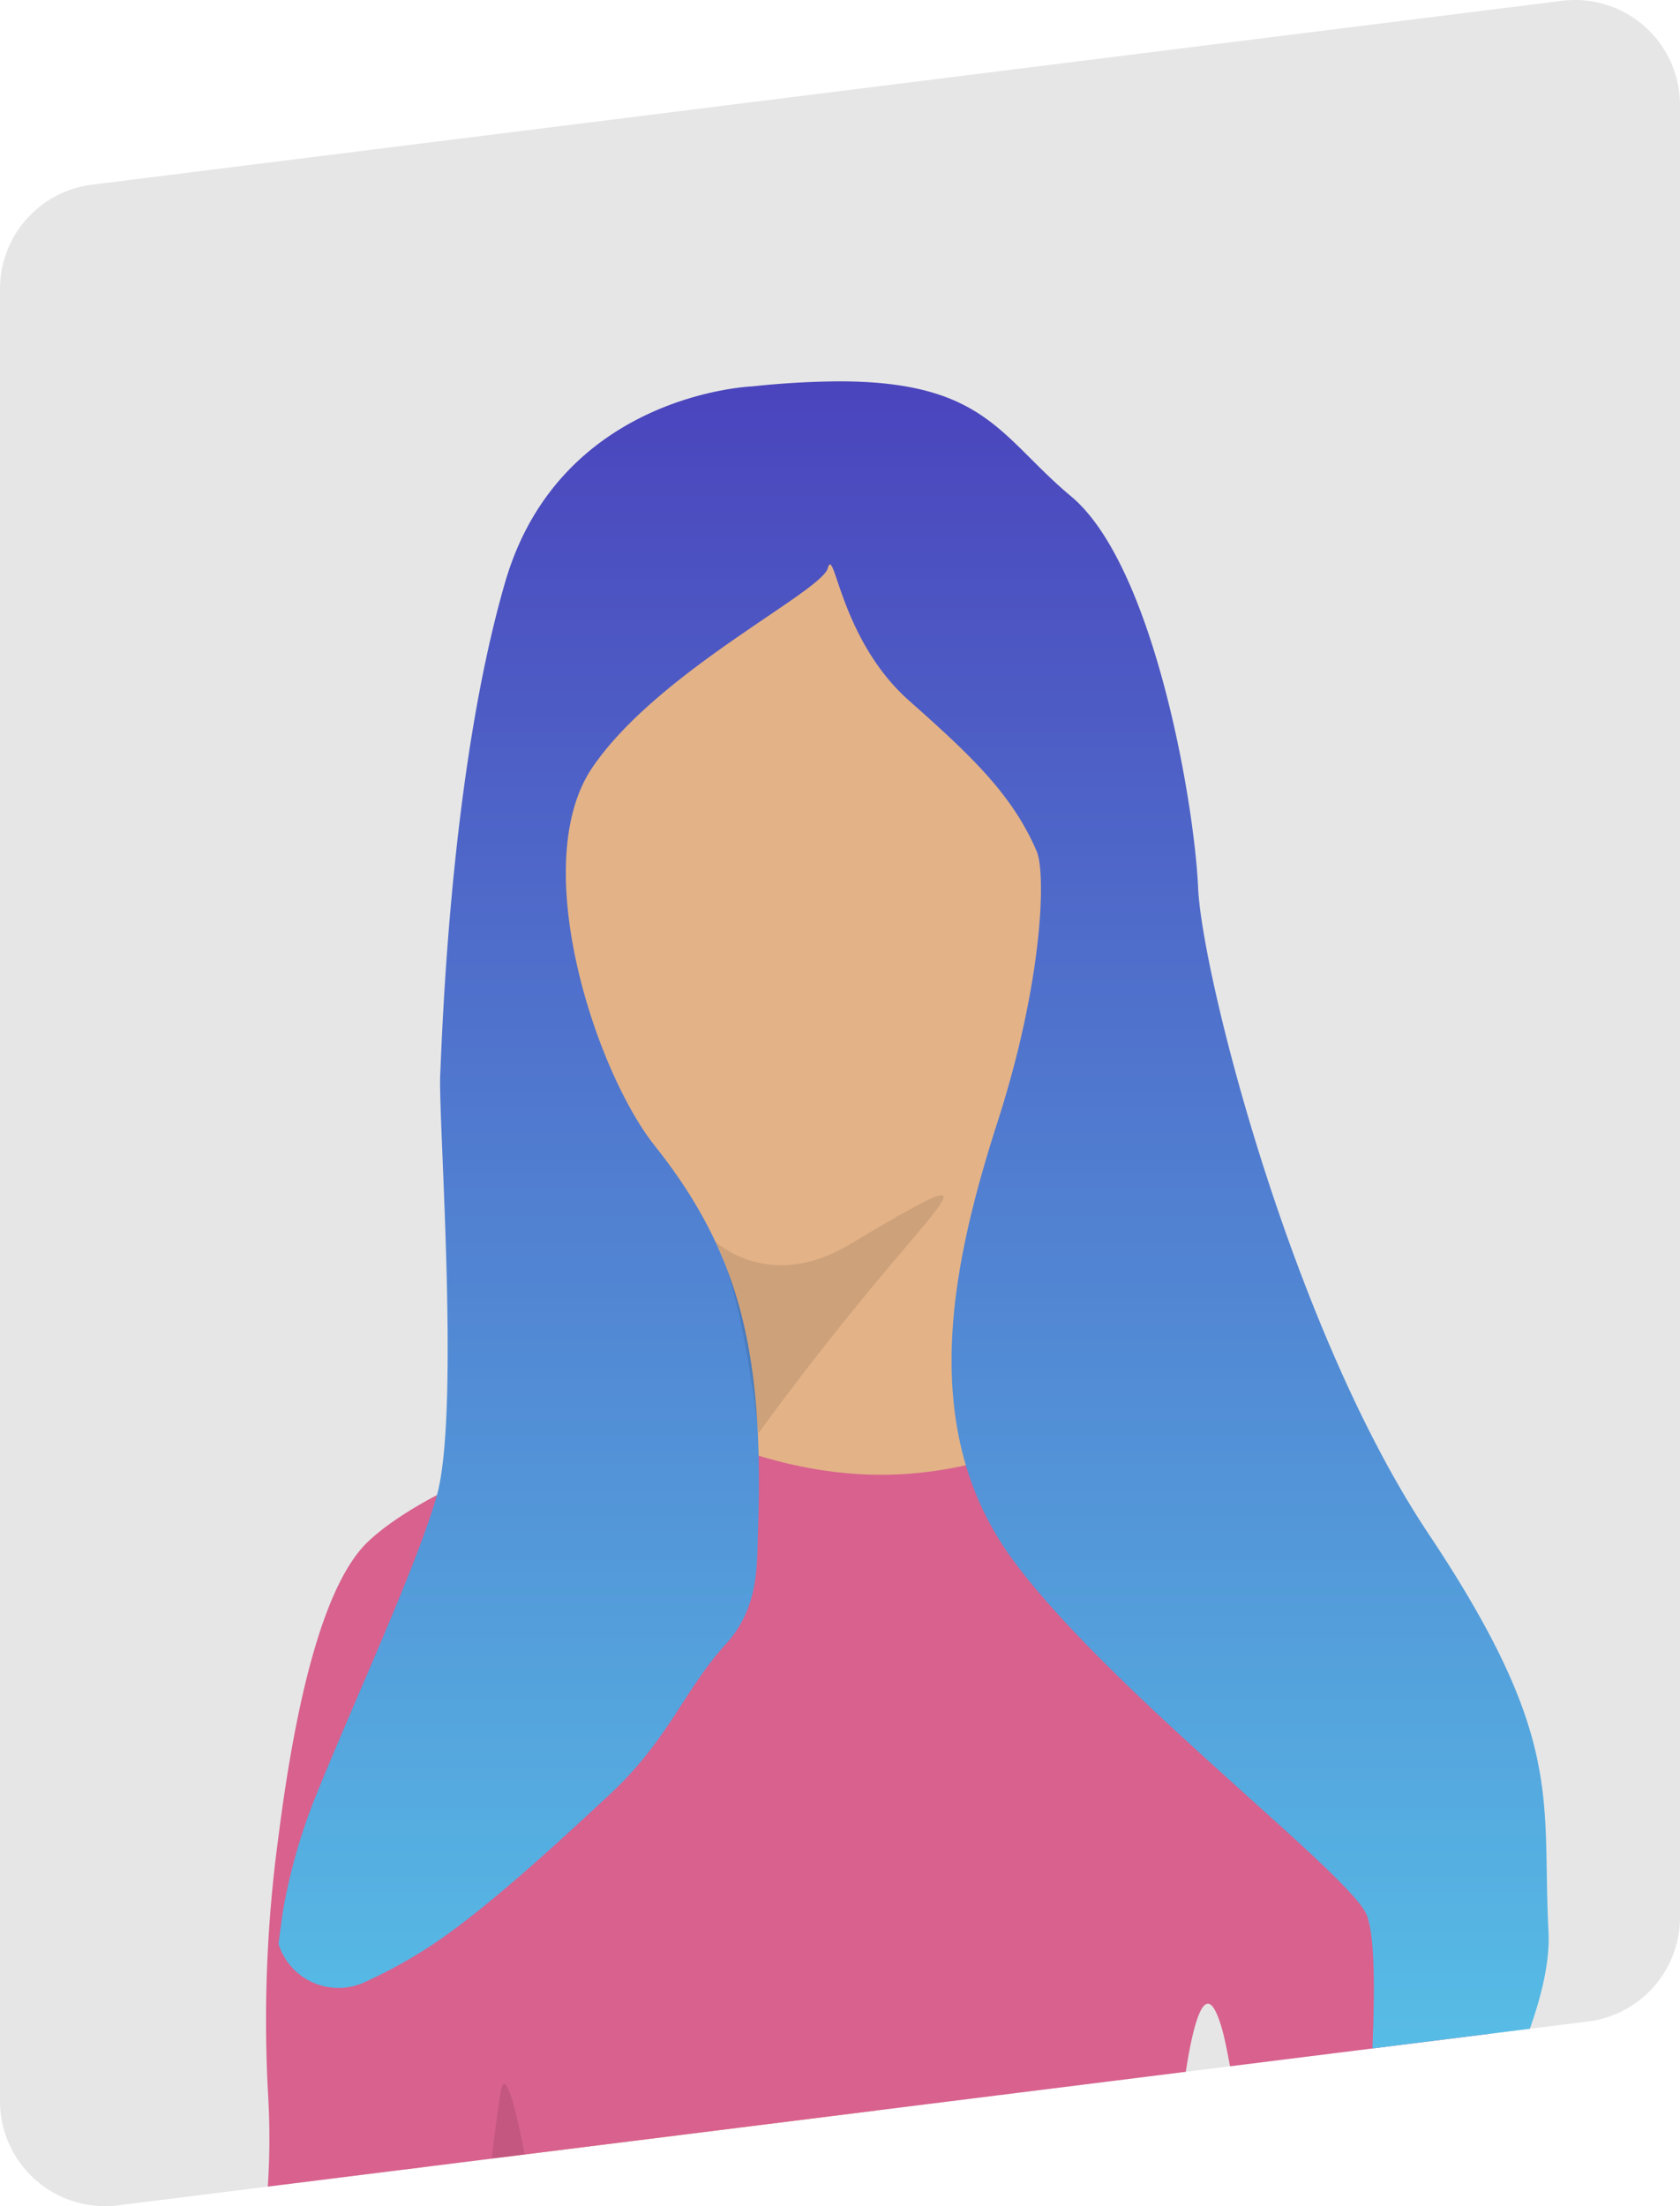 <svg xmlns="http://www.w3.org/2000/svg" xmlns:xlink="http://www.w3.org/1999/xlink" width="120" height="157.5" viewBox="0 0 120 157.5">
  <defs>
    <clipPath id="clip-path">
      <path id="パス_521" data-name="パス 521" d="M1013.43,594.316l-105,13.125A7.5,7.5,0,0,1,900,600V470.626a7.5,7.5,0,0,1,6.57-7.442l105-13.125A7.5,7.5,0,0,1,1020,457.5V586.874A7.5,7.5,0,0,1,1013.43,594.316Z" transform="translate(60 14951)" fill="#e6e6e6"/>
    </clipPath>
    <clipPath id="clip-path-2">
      <path id="パス_512" data-name="パス 512" d="M321.253,417.65s8.789,23.267,10.651,44.734,8.14,56.328,8.755,77.067c.5,17.119,11.4,74.175,11.751,80.713.312,5.715,1.948,29.329,1.948,29.329H339.273s-13.119-58.779-17.405-68.815c-3.992-9.378-22.843-85.19-22.514-92.2a39.393,39.393,0,0,0-1.663-12.868s-2.918,26.844-5.7,35.2c-2.061,6.2-3.291,26.645-3.291,26.645s2.987,19.492,3.706,31.173c1.81,29.441-.641,80.756-.641,80.756H276.181s-1.914-35.3-5.681-48.873c-5.784-20.782-14.721-64.6-14.721-67.785,0-2.884,2.728-60.745,2.693-69.274,0-3.663.078-11.655.173-15.9a32.686,32.686,0,0,1,.5-5.031l4.078-22.843Z" transform="translate(-255.78 -417.65)"/>
    </clipPath>
    <linearGradient id="linear-gradient" x1="1.494" y1="1.28" x2="2.297" y2="1.28" gradientUnits="objectBoundingBox">
      <stop offset="0" stop-color="#4b45bd"/>
      <stop offset="1" stop-color="#58caea"/>
    </linearGradient>
    <linearGradient id="linear-gradient-2" x1="6.493" y1="5.351" x2="7.583" y2="4.67" gradientUnits="objectBoundingBox">
      <stop offset="0" stop-color="#d8618e"/>
      <stop offset="1" stop-color="#d0a162"/>
    </linearGradient>
    <linearGradient id="linear-gradient-3" x1="-37.548" y1="-29.775" x2="-37.486" y2="-29.775" gradientUnits="objectBoundingBox">
      <stop offset="0" stop-color="#f87b58"/>
      <stop offset="0.5" stop-color="#f8c548"/>
      <stop offset="1" stop-color="#f89c51"/>
    </linearGradient>
    <linearGradient id="linear-gradient-4" x1="0.5" y1="0" x2="0.5" y2="1" xlink:href="#linear-gradient"/>
  </defs>
  <g id="グループ_2762" data-name="グループ 2762" transform="translate(-1140 -15361)">
    <g id="グループ_2754" data-name="グループ 2754" transform="translate(180 -40)">
      <path id="パス_508" data-name="パス 508" d="M1013.43,594.316l-105,13.125A7.5,7.5,0,0,1,900,600V470.626a7.5,7.5,0,0,1,6.57-7.442l105-13.125A7.5,7.5,0,0,1,1020,457.5V586.874A7.5,7.5,0,0,1,1013.43,594.316Z" transform="translate(60 14951)" fill="#e6e6e6"/>
      <g id="マスクグループ_2" data-name="マスクグループ 2" clip-path="url(#clip-path)">
        <g id="グループ_2751" data-name="グループ 2751" transform="translate(7383 20691.365)">
          <g id="グループ_2748" data-name="グループ 2748" transform="translate(-6401.255 -5090.12)" clip-path="url(#clip-path-2)">
            <path id="パス_511" data-name="パス 511" d="M188.8,435.922l-134.34.693L52.44,199.473l134.34-.693Z" transform="translate(-68.572 -199.681)" fill="url(#linear-gradient)"/>
          </g>
          <path id="パス_513" data-name="パス 513" d="M295.666,223c-4.33.719-10.3,5.481-20.159,9.118-5.663,2.087-12.816,30.056-12.816,30.056l-.1-.113,2.719,2.511c-.563.563.251,1.974.251,2.771l-.5,3.143-4.243.563,6.927,40.924-6.564,28.151-11.257,22.592-.866,23.969s-9.733,15.864-9.525,17.682-7.646,10-12.669,13.075c-3.221,3.931-11.95,19.518-4.33,17.6,7.187-1.81,14.158-12.028,14.721-13.6,5.715-15.933,8.365-17.8,8.893-19.163,8.044-20.618,13.907-40.006,13.153-56.051-.268-5.559,46.4,12.487,31.069-6.122-11.17-13.569,28.4-50.83,19-90.48-4.546-19.154-7.421-25.813-11.69-26.645Z" transform="translate(-6652.17 -5481.669)" fill="#e3b287"/>
          <path id="パス_514" data-name="パス 514" d="M228,428.37,245.786,379.4l2.8-14.452a52.907,52.907,0,0,0,.866-13.327,97.167,97.167,0,0,1,.727-18.1c1.394-11.041,3.507-18.41,6.382-21.189,4.425-4.269,18.184-9.785,25.3-7.075,15.89,6.061,23.38-2.156,28.212-.554s20.782,4.4,24.021,26.844,7.611,38.438,8.244,48.752c.372,6.113,2.6,20.1-7.447,19.3s-37.72-17.215-50.284-22.419-13.361-9.672-12.989-13.24,18.817,0,26.419,4.434,24.021,10.391,25.224,8.01-.658-8.954-2.987-17.128c-2.009-7.023-2.078-11.11-3.074-13.3-1.983-4.39-3.377,13.855-3.377,18.86a49.8,49.8,0,0,0,.572,6.209s.277,2.754.554,4.52c1.5,9.447,4.494,31.849,4.494,31.849h0l-60.745.4,6.417-26.844c-.173.32.087-16.271-1.108-13.205-2.295,5.906-5.308,22.072-13.959,40.993l-11.655,23.674Z" transform="translate(-6653.311 -5492.599)" fill="url(#linear-gradient-2)"/>
          <path id="パス_515" data-name="パス 515" d="M263.5,414.936s7.421-18.072,6.3-28.835c-1.152-11.041.407-23.38,1.03-27.311.485-3.057,2.243,6.7,2.771,11.1,1.082,9.032.043,1.247,4.044,10.634s.727,13.716-1.238,17.318c-2.927,5.325,1.238,16.886,1.238,16.886Z" transform="translate(-6658.07 -5499.8)" opacity="0.1"/>
          <path id="hand" d="M288.553,374.393l1.23,11.742-19.916-7.222s-10.322-7.326,4.122-7.213A42.63,42.63,0,0,1,288.553,374.393Z" transform="translate(-6658.445 -5501.609)" fill="url(#linear-gradient-3)"/>
          <path id="パス_516" data-name="パス 516" d="M287.48,218.2s-13.725.494-17.648,13.976-4.5,32.256-4.641,35.209c-.139,3.1,1.446,24.246-.268,30.1-1.515,5.2-5.984,14.8-8.659,21.449a40.967,40.967,0,0,0-2.312,8.157l-.312,2.295a4.486,4.486,0,0,0,6.018,2.8,35.58,35.58,0,0,0,3.975-2.1c4.182-2.511,10.175-8.122,13.6-11.3,4.278-3.957,5.386-7.542,8.356-10.789,2.355-2.6,2.217-5.481,2.3-7.915.433-12.521-1.108-19.8-7.369-27.666-4.234-5.317-9.118-20.15-4.46-27.008s16.331-12.513,16.816-14.227.866,5.144,5.888,9.525c4.434,3.931,7.308,6.668,9.032,10.677.675,1.576.442,9.265-2.771,19.258-3.36,10.434-5.776,22.046,1.091,31.364s24.029,22.358,25.242,25.3,0,16.011-.45,23.38,13.941-12.582,13.448-22.15,1.23-13.725-8.581-28.437S319.6,260.132,319.329,254s-3.187-23.042-9.075-27.952c-5.031-4.191-6.113-8.209-16.6-8.209a61.941,61.941,0,0,0-6.2.364" transform="translate(-6656.749 -5480.98)" fill="url(#linear-gradient-4)"/>
          <path id="パス_517" data-name="パス 517" d="M299.793,484.6c-1.169,4.763-.294,13.8-2.97,22.272a135.223,135.223,0,0,0-6.018,39.573c.1,6.165,1.628,7.845,1.732,13.456.866,51.41,1.342,98.508,1.342,98.508H278.292s10.963-24.817,2.3-64.494c-8.01-36.8-13.76-42.872-3.741-60.563,10.72-18.92-2.823-19.916,8.192-32.654C290.986,493.831,299.793,484.6,299.793,484.6Z" transform="translate(-6659.146 -5516.746)" opacity="0.1"/>
          <path id="パス_518" data-name="パス 518" d="M326.087,368.53a10.712,10.712,0,0,0-3.308,8.954c.355,4.771-4.33,4.33-4.33,4.33l8.737,2.2S325.239,372.245,326.087,368.53Z" transform="translate(-6665.438 -5501.185)" opacity="0.1"/>
          <path id="パス_519" data-name="パス 519" d="M289.66,288.239s3.819,3.646,9.525.26c8.157-4.832,8.235-4.711,4.079.147-6.347,7.421-10.512,13.292-10.512,13.292S291.6,291.547,289.66,288.239Z" transform="translate(-6661.578 -5489.977)" opacity="0.1"/>
        </g>
      </g>
    </g>
  </g>
</svg>
